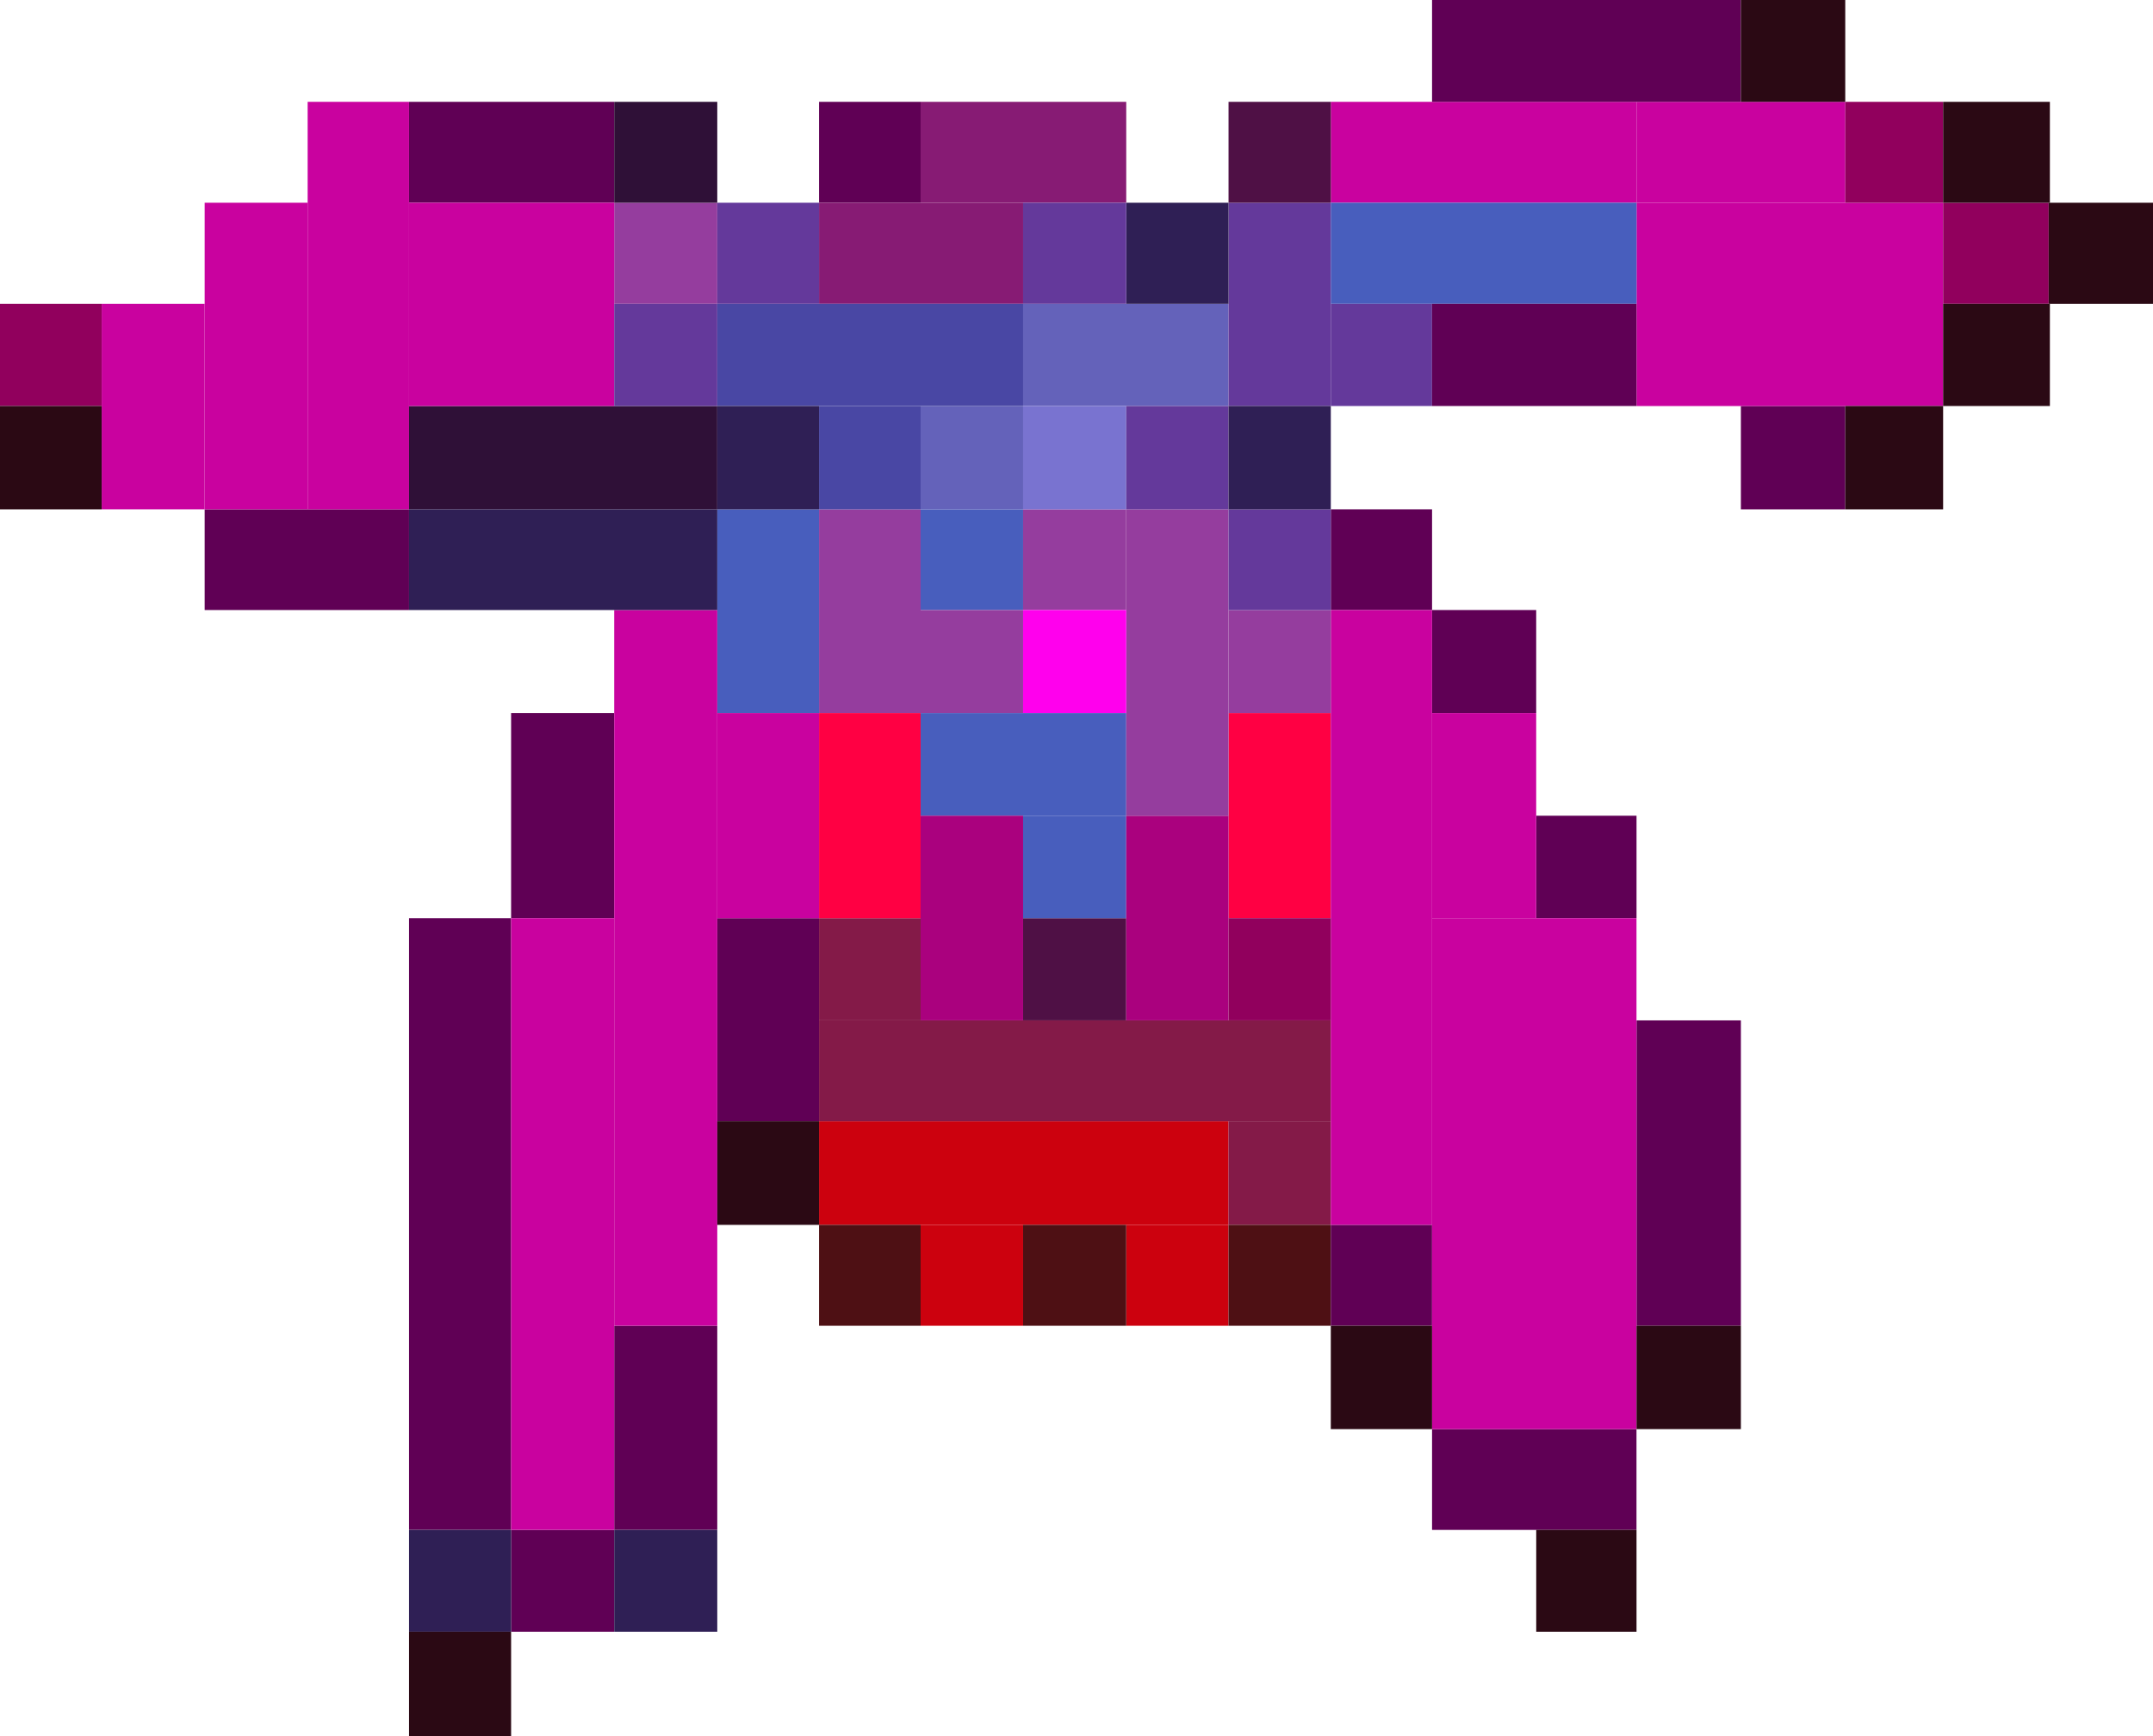 <?xml version="1.0" encoding="UTF-8"?>
<svg id="Calque_2" data-name="Calque 2" xmlns="http://www.w3.org/2000/svg" viewBox="0 0 656.85 529.71">
  <defs>
    <style>
      .cls-1 {
        fill: none;
      }

      .cls-2 {
        fill: #2f1037;
      }

      .cls-3 {
        fill: #cc010e;
      }

      .cls-4 {
        fill: #6462ba;
      }

      .cls-5 {
        fill: #2b0914;
      }

      .cls-6 {
        fill: #4e1014;
      }

      .cls-7 {
        fill: #841a48;
      }

      .cls-8 {
        fill: #7973d0;
      }

      .cls-9 {
        fill: #600055;
      }

      .cls-10 {
        fill: #485ebd;
      }

      .cls-11 {
        fill: #ff00ed;
      }

      .cls-12 {
        fill: #aa017e;
      }

      .cls-13 {
        fill: #2f1f55;
      }

      .cls-14 {
        fill: #953d9e;
      }

      .cls-15 {
        fill: #871b74;
      }

      .cls-16 {
        fill: #91005d;
      }

      .cls-17 {
        fill: #ff0043;
      }

      .cls-18 {
        fill: #4947a4;
      }

      .cls-19 {
        fill: #c9029f;
      }

      .cls-20 {
        fill: #4f1045;
      }

      .cls-21 {
        fill: #64399b;
      }
    </style>
  </defs>
  <g id="Calque_1-2" data-name="Calque 1">
    <g>
      <rect class="cls-3" x="249.88" y="342.12" width="124.94" height="31.61"/>
      <rect class="cls-17" x="374.81" y="217.57" width="31.2" height="62.59"/>
      <rect class="cls-7" x="249.88" y="311.34" width="156.14" height="30.78"/>
      <rect class="cls-3" x="280.87" y="373.73" width="31.26" height="30.78"/>
      <rect class="cls-3" x="343.59" y="373.73" width="31.22" height="30.78"/>
      <rect class="cls-7" x="249.88" y="280.15" width="30.99" height="31.18"/>
      <rect class="cls-7" x="374.81" y="342.12" width="31.2" height="31.61"/>
      <rect class="cls-6" x="249.88" y="373.73" width="30.99" height="30.78"/>
      <rect class="cls-6" x="312.13" y="373.73" width="31.46" height="30.78"/>
      <rect class="cls-6" x="374.81" y="373.73" width="31.2" height="30.78"/>
      <rect class="cls-20" x="312.13" y="280.15" width="31.46" height="31.18"/>
      <rect class="cls-9" x="468.68" y="248.89" width="30.6" height="31.26"/>
      <rect class="cls-9" x="436.9" y="186.13" width="31.77" height="31.43"/>
      <rect class="cls-9" x="499.28" y="311.34" width="31.84" height="93.18"/>
      <rect class="cls-9" x="436.9" y="436.05" width="62.37" height="30.75"/>
      <rect class="cls-9" x="406.01" y="373.73" width="30.89" height="30.78"/>
      <rect class="cls-9" x="218.83" y="280.15" width="31.05" height="61.96"/>
      <rect class="cls-9" x="406.01" y="155.4" width="30.89" height="30.73"/>
      <rect class="cls-9" x="124.79" y="280.15" width="31.14" height="186.64"/>
      <rect class="cls-9" x="155.93" y="466.8" width="31.46" height="31.07"/>
      <rect class="cls-9" x="187.39" y="404.51" width="31.44" height="62.28"/>
      <rect class="cls-9" x="155.93" y="217.57" width="31.46" height="62.59"/>
      <rect class="cls-9" x="531.12" y="123.89" width="31.84" height="31.52"/>
      <rect class="cls-9" x="62.44" y="155.4" width="62.35" height="30.73"/>
      <rect class="cls-9" x="249.88" y="31.07" width="30.99" height="30.79"/>
      <rect class="cls-9" x="124.79" y="31.07" width="62.6" height="30.79"/>
      <rect class="cls-1" x="280.87" y="248.89" width="31.26" height="62.44"/>
      <rect class="cls-1" x="343.59" y="248.89" width="31.22" height="62.44"/>
      <rect class="cls-10" x="280.87" y="217.57" width="62.73" height="31.33"/>
      <rect class="cls-10" x="312.13" y="248.89" width="31.46" height="31.26"/>
      <rect class="cls-10" x="280.87" y="155.4" width="31.26" height="30.73"/>
      <rect class="cls-10" x="218.83" y="155.4" width="31.05" height="62.16"/>
      <rect class="cls-19" x="187.39" y="186.13" width="31.44" height="218.38"/>
      <rect class="cls-19" x="155.93" y="280.15" width="31.46" height="186.64"/>
      <rect class="cls-19" x="436.9" y="280.15" width="62.37" height="155.9"/>
      <rect class="cls-19" x="406.01" y="186.13" width="30.89" height="187.6"/>
      <rect class="cls-19" x="436.9" y="217.57" width="31.77" height="62.59"/>
      <rect class="cls-19" x="218.83" y="217.57" width="31.05" height="62.59"/>
      <rect class="cls-19" x="499.28" y="61.86" width="93.54" height="62.03"/>
      <rect class="cls-19" x="499.28" y="31.07" width="63.69" height="30.79"/>
      <rect class="cls-15" x="249.88" y="61.86" width="62.25" height="30.84"/>
      <rect class="cls-15" x="280.87" y="31.07" width="62.73" height="30.79"/>
      <rect class="cls-19" x="93.86" y="31.07" width="30.93" height="124.34"/>
      <rect class="cls-19" x="62.44" y="61.86" width="31.42" height="93.54"/>
      <rect class="cls-19" x="31.02" y="92.7" width="31.42" height="62.7"/>
      <rect class="cls-12" x="280.87" y="248.89" width="31.26" height="62.44"/>
      <rect class="cls-12" x="343.59" y="248.89" width="31.22" height="62.44"/>
      <rect class="cls-14" x="343.59" y="155.4" width="31.22" height="93.49"/>
      <rect class="cls-14" x="249.88" y="155.4" width="30.99" height="62.16"/>
      <rect class="cls-14" x="374.81" y="186.13" width="31.2" height="31.43"/>
      <rect class="cls-14" x="280.87" y="186.13" width="31.26" height="31.43"/>
      <rect class="cls-14" x="312.13" y="155.4" width="31.46" height="30.73"/>
      <rect class="cls-14" x="187.39" y="61.86" width="31.44" height="30.84"/>
      <rect class="cls-4" x="280.87" y="123.89" width="31.26" height="31.52"/>
      <rect class="cls-4" x="312.13" y="92.7" width="62.68" height="31.18"/>
      <rect class="cls-18" x="218.83" y="92.7" width="93.3" height="31.18"/>
      <rect class="cls-18" x="249.88" y="123.89" width="30.99" height="31.52"/>
      <rect class="cls-8" x="312.13" y="123.89" width="31.46" height="31.52"/>
      <rect class="cls-17" x="249.88" y="217.57" width="30.99" height="62.59"/>
      <rect class="cls-16" x="374.81" y="280.15" width="31.2" height="31.18"/>
      <rect class="cls-16" x="592.82" y="61.86" width="32.2" height="30.84"/>
      <rect class="cls-16" x="562.97" y="31.07" width="29.85" height="30.79"/>
      <rect class="cls-16" y="92.7" width="31.02" height="31.18"/>
      <rect class="cls-2" x="187.39" y="31.07" width="31.44" height="30.79"/>
      <rect class="cls-2" x="124.79" y="123.89" width="94.04" height="31.52"/>
      <rect class="cls-13" x="218.83" y="123.89" width="31.05" height="31.52"/>
      <rect class="cls-13" x="124.79" y="155.4" width="94.04" height="30.73"/>
      <rect class="cls-13" x="124.79" y="466.8" width="31.14" height="31.07"/>
      <rect class="cls-13" x="187.39" y="466.8" width="31.44" height="31.07"/>
      <rect class="cls-19" x="406.01" y="31.07" width="93.27" height="30.79"/>
      <rect class="cls-10" x="406.01" y="61.86" width="93.27" height="30.84"/>
      <rect class="cls-21" x="406.01" y="92.7" width="30.89" height="31.18"/>
      <rect class="cls-21" x="374.81" y="61.86" width="31.2" height="62.03"/>
      <rect class="cls-21" x="343.59" y="123.89" width="31.22" height="31.52"/>
      <rect class="cls-21" x="374.81" y="155.4" width="31.2" height="30.73"/>
      <rect class="cls-13" x="374.81" y="123.89" width="31.2" height="31.52"/>
      <rect class="cls-13" x="343.59" y="61.86" width="31.22" height="30.84"/>
      <rect class="cls-19" x="124.79" y="61.86" width="62.6" height="62.03"/>
      <rect class="cls-21" x="312.13" y="61.86" width="31.46" height="30.84"/>
      <rect class="cls-21" x="187.39" y="92.7" width="31.44" height="31.18"/>
      <rect class="cls-21" x="218.83" y="61.86" width="31.05" height="30.84"/>
      <rect class="cls-11" x="312.13" y="186.13" width="31.46" height="31.43"/>
      <rect class="cls-9" x="436.9" width="94.22" height="31.07"/>
      <rect class="cls-1" x="625.02" y="61.86" width="31.84" height="30.84"/>
      <rect class="cls-1" x="592.82" y="31.07" width="32.2" height="30.79"/>
      <rect class="cls-5" x="592.82" y="92.7" width="32.57" height="31.18"/>
      <rect class="cls-5" x="625.02" y="61.86" width="31.84" height="30.84"/>
      <rect class="cls-5" x="592.82" y="31.07" width="32.57" height="30.79"/>
      <rect class="cls-5" x="531.12" width="31.84" height="31.07"/>
      <rect class="cls-5" x="562.97" y="123.89" width="29.85" height="31.52"/>
      <rect class="cls-5" x="468.68" y="466.8" width="30.6" height="31.07"/>
      <rect class="cls-5" x="499.28" y="404.51" width="31.84" height="31.54"/>
      <rect class="cls-5" x="406.01" y="404.51" width="30.89" height="31.54"/>
      <rect class="cls-5" x="218.83" y="342.12" width="31.05" height="31.61"/>
      <rect class="cls-5" y="123.89" width="31.02" height="31.52"/>
      <rect class="cls-9" x="436.9" y="92.7" width="62.37" height="31.18"/>
      <rect class="cls-20" x="374.81" y="31.07" width="31.2" height="30.79"/>
      <rect class="cls-5" x="124.79" y="497.86" width="31.14" height="31.84"/>
    </g>
  </g>
</svg>